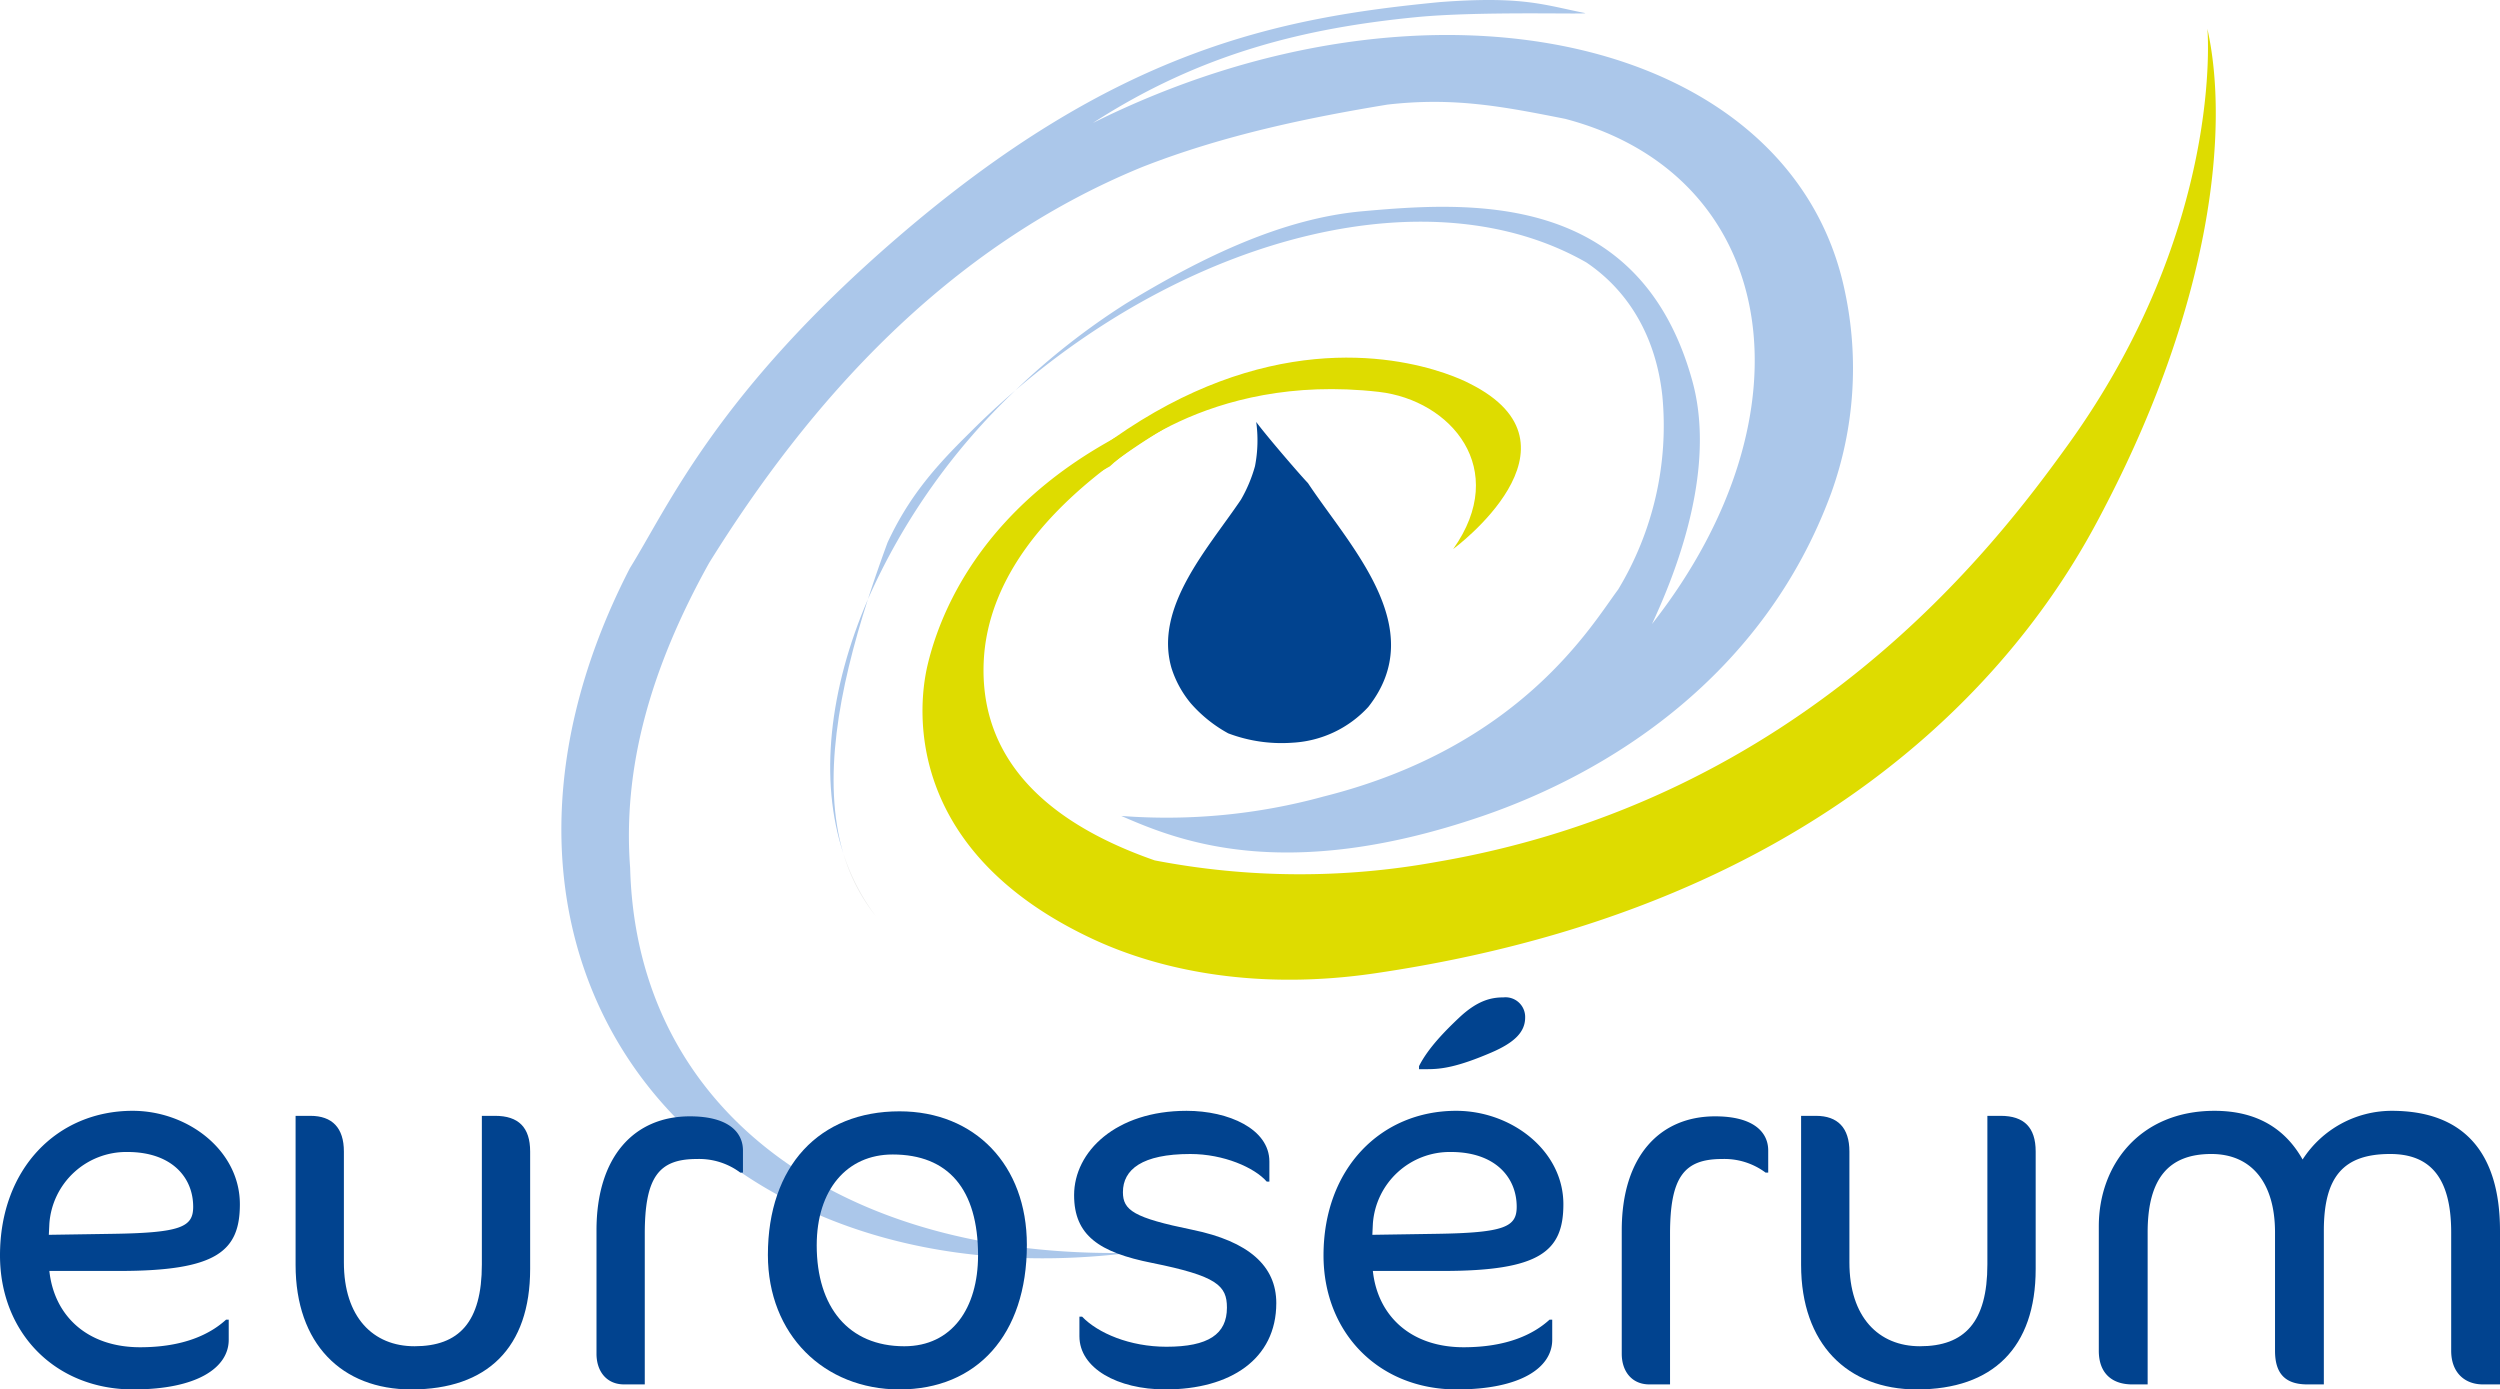 <svg xmlns="http://www.w3.org/2000/svg" viewBox="0 0 388.645 215.998"><g id="b10f58f9-25de-4057-9eca-42c30d8b9e45" data-name="Calque 2"><g id="bbb4bd9c-78d9-4ca7-a2b4-5c36001a97ec" data-name="Calque 1"><path d="M131.096,132.648a27.922,27.922,0,0,0,5.117,9.856,33.854,33.854,0,0,1-5.117-9.856" style="fill:#e9e9e8"/><path d="M131.096,132.648c-3.352-11.343-.688-25.447,3.832-39.496-6.02,13.987-7.611,28.046-3.832,39.496" style="fill:#abc7ea"/><path d="M230.331,126.909c19.615-6.706,43.804-21.625,54.348-50.267a57.232,57.232,0,0,0,2.122-31.347c-8.213-39.592-64.506-52.307-116.905-26.176,16.884-10.928,33.213-14.776,50.223-16.448,10.123-.994,27.683-.368,26.239-.653-.366-.07-.723-.142-1.07-.216-5.656-1.181-9.263-2.397-21.44-1.478-25.194,2.425-50.503,7.442-84.349,36.617-28.009,24.147-35.583,41.726-41.578,51.382-31.432,60.981,10.326,114.768,77.776,106.437-44.6.931-76.724-21.693-77.737-59.824-1.167-15.408,3.042-30.826,12.278-47.425,15.586-25.091,36.91-49.049,67.18-61.486,12.803-5.054,26.319-7.797,38.276-9.765,10.406-1.19,18.056.323,27.62,2.214,33.224,8.743,39.258,45.702,13.497,78.538,6.48-13.886,9.193-27.208,6.281-37.772-8.202-29.763-34.85-27.864-51.248-26.402C199.427,33.944,187.077,39.86,174.991,47.22a109.86,109.86,0,0,0-17.145,13.467c28.088-24.159,64.716-33.613,88.777-19.881,6.808,4.599,10.86,11.903,11.804,20.758a49.237,49.237,0,0,1-6.871,30.078c-4.104,5.487-15.093,24.48-45.801,32.185a92.159,92.159,0,0,1-31.446,3.017c8.743,3.802,25.24,10.587,56.021.064" style="fill:#abc7ea"/><path d="M137.98,84.335c-1.073,2.919-2.102,5.869-3.051,8.817a101.164,101.164,0,0,1,22.919-32.465c-2.453,2.11-4.849,4.32-7.158,6.647-5.511,5.412-9.467,10.051-12.709,17.001" style="fill:#abc7ea"/><path d="M182.114,103.841c-2.728-9.464,5.667-18.553,10.805-26.172a22.357,22.357,0,0,0,2.179-5.195,21.03,21.03,0,0,0,.191-6.88c1.292,1.798,6.579,7.972,8.043,9.507,6.542,9.87,19.036,22.555,9.38,34.799a17.255,17.255,0,0,1-11.737,5.556,23.433,23.433,0,0,1-10.036-1.451,21.29,21.29,0,0,1-5.823-4.671,16.233,16.233,0,0,1-3.002-5.492" style="fill:#01438f"/><path d="M18.563,197.579H7.674c.741,6.947,5.858,11.861,14.107,11.861,6.764,0,10.891-2.027,13.365-4.291h.411v3.121c0,4.374-4.949,7.728-14.849,7.728C8.579,215.998,0,207.182,0,195.165c0-13.504,8.91-22.48,20.623-22.48,8.581,0,16.667,6.164,16.667,14.52,0,7.334-3.631,10.374-18.727,10.374m1.238-18.493a11.989,11.989,0,0,0-12.127,11.163l-.084,1.713,9.985-.154c10.642-.16,12.456-1.092,12.456-4.214C30.03,183.067,26.73,179.086,19.801,179.086Z" style="fill:#01438f"/><path d="M63.937,215.998c-10.809,0-17.985-7.102-17.985-19.355V173.467h2.31c3.382,0,5.198,1.871,5.198,5.541v17.248c0,8.505,4.536,13.029,10.973,13.029,6.929,0,10.476-3.745,10.476-12.72v-23.098h2.063c3.631,0,5.444,1.794,5.444,5.541v18.26c0,12.25-6.679,18.73-18.479,18.73" style="fill:#01438f"/><path d="M115.084,182.287a10.707,10.707,0,0,0-6.764-2.11c-5.857,0-8.085,2.732-8.085,11.63v23.41H97.019c-2.724,0-4.289-2.032-4.289-4.762V191.263c0-11.552,5.938-17.72,14.518-17.72,6.024,0,8.251,2.498,8.251,5.306v3.438" style="fill:#01438f"/><path d="M139.835,215.998c-11.715,0-20.46-8.507-20.46-20.911,0-13.816,8.001-22.323,20.46-22.323,11.715,0,19.799,8.353,19.799,20.758,0,14.045-7.836,22.476-19.799,22.476m-1.074-36.523c-7.094,0-11.796,5.467-11.796,14.124,0,9.602,4.949,15.687,13.614,15.687,7.423,0,11.467-5.932,11.467-14.121C152.046,184.861,147.424,179.474,138.762,179.474Z" style="fill:#01438f"/><path d="M181.166,215.998c-7.424,0-13.363-3.279-13.363-8.272v-3.044h.414c2.472,2.572,7.421,4.681,13.115,4.681,6.515,0,9.404-1.949,9.404-6.085,0-3.433-1.567-4.916-11.632-6.944-8.25-1.641-12.127-4.29-12.127-10.534,0-6.791,6.516-13.114,17.488-13.114,6.519,0,12.87,2.813,12.87,7.883v3.12h-.41c-1.901-2.18-6.683-4.29-11.88-4.29-7.508,0-10.479,2.419-10.479,5.93,0,2.812,1.649,3.982,10.81,5.854,8.742,1.796,13.033,5.619,13.033,11.393,0,8.743-7.178,13.423-17.241,13.423" style="fill:#01438f"/><path d="M224.311,197.579H213.422c.741,6.947,5.858,11.861,14.109,11.861,6.765,0,10.887-2.027,13.362-4.291h.413v3.121c0,4.374-4.949,7.728-14.849,7.728-12.127,0-20.705-8.815-20.705-20.833,0-13.504,8.909-22.48,20.626-22.48,8.574,0,16.662,6.164,16.662,14.52,0,7.334-3.632,10.374-18.728,10.374m1.236-18.493a11.989,11.989,0,0,0-12.125,11.163l-.082,1.713,9.983-.154c10.642-.16,12.459-1.092,12.459-4.214C235.781,183.067,232.478,179.086,225.547,179.086Zm-4.95-13.343c1.405-2.812,4.126-5.542,6.19-7.493,2.886-2.732,5.032-3.197,6.93-3.197a3.053,3.053,0,0,1,3.379,3.119c0,2.262-1.648,3.903-5.277,5.462-5.28,2.264-7.754,2.577-9.901,2.577h-1.321Z" style="fill:#01438f"/><path d="M274.47,182.287a10.718,10.718,0,0,0-6.766-2.11c-5.854,0-8.083,2.732-8.083,11.63v23.41h-3.22c-2.72,0-4.287-2.032-4.287-4.762V191.263c0-11.552,5.939-17.72,14.517-17.72,6.023,0,8.252,2.498,8.252,5.306v3.438" style="fill:#01438f"/><path d="M297.98,215.998c-10.808,0-17.985-7.102-17.985-19.355V173.467h2.309c3.386,0,5.201,1.871,5.201,5.541v17.248c0,8.505,4.538,13.029,10.969,13.029,6.933,0,10.48-3.745,10.48-12.72v-23.098h2.064c3.63,0,5.444,1.794,5.444,5.541v18.26c0,12.25-6.682,18.73-18.481,18.73" style="fill:#01438f"/><path d="M386.008,215.218c-2.888,0-4.952-1.874-4.952-5.229V191.572c0-8.741-3.463-12.175-9.485-12.175-7.259,0-10.312,3.512-10.312,11.938v23.882h-2.558c-3.63,0-5.031-1.874-5.031-5.229V191.572c0-7.571-3.549-12.175-9.901-12.175-6.518,0-9.901,3.67-9.901,12.175v23.646H331.474c-3.132,0-5.199-1.718-5.199-5.229v-19.355c0-9.599,6.437-17.949,17.985-17.949,6.521,0,10.976,2.731,13.698,7.57a16.515,16.515,0,0,1,13.859-7.57c10.974,0,16.828,6.246,16.828,18.65v23.882" style="fill:#01438f"/><path d="M343.157,4.486s2.737,30.81-21.693,64.691c-11.293,15.667-40.974,55.025-98.084,64.809a118.967,118.967,0,0,1-43.868-.231c-22.024-7.674-27.027-20.067-26.59-30.785.505-12.403,9.39-27.956,39.596-42.546-34.943,9.875-45.485,31.009-48.316,42.95-1.814,7.668-2.961,29.174,25.59,42.562,10.898,5.108,25.974,8.007,43.907,5.379,82.85-12.138,108.046-61.887,113.902-73.248,16.123-31.294,19.028-57.965,15.557-73.582" style="fill:#dedc00"/><path d="M159.686,79.565c12.174-12.176,23.727-18.525,33.775-21.556,20.726-6.253,35.021,1.622,35.021,1.622,19.29,9.645-2.571,25.722-2.571,25.722,8.841-12.459-.354-23.15-11.574-24.435-27.045-3.093-41.792,11.575-41.792,11.575" style="fill:#dedc00"/></g></g></svg>